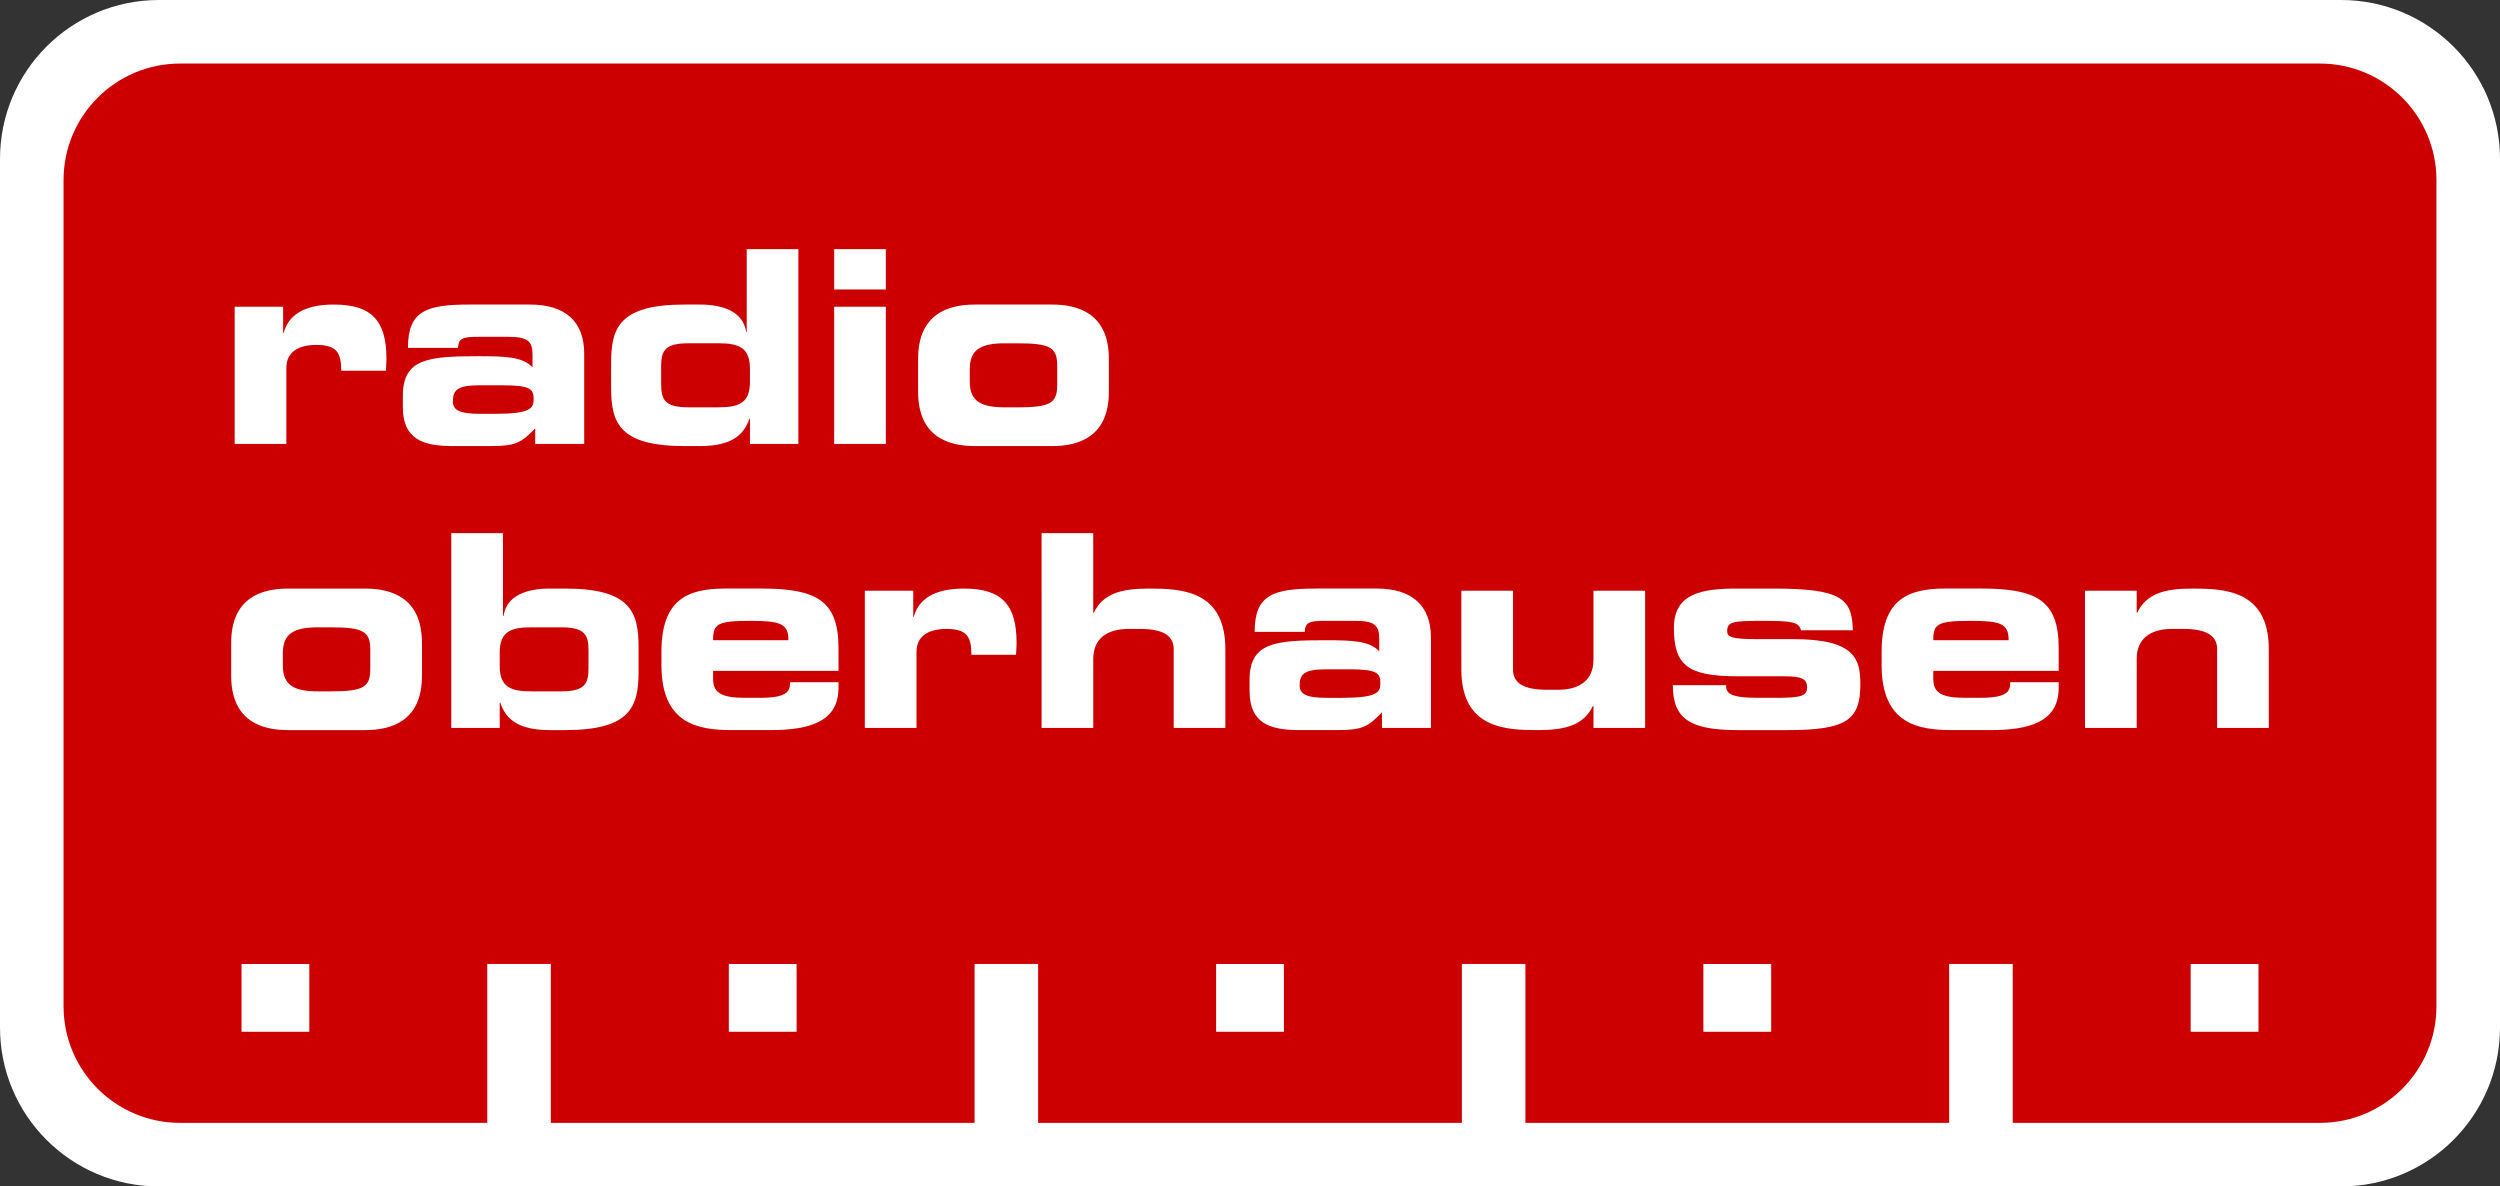 <?xml version="1.0" encoding="utf-8"?>
<!-- Generator: Adobe Illustrator 16.0.0, SVG Export Plug-In . SVG Version: 6.00 Build 0)  -->
<!DOCTYPE svg PUBLIC "-//W3C//DTD SVG 1.1//EN" "http://www.w3.org/Graphics/SVG/1.1/DTD/svg11.dtd">
<svg version="1.1" id="Logo" xmlns="http://www.w3.org/2000/svg" xmlns:xlink="http://www.w3.org/1999/xlink" x="0px" y="0px"
	 width="167.244px" height="79.37px" viewBox="0 0 167.244 79.37" enable-background="new 0 0 167.244 79.37" xml:space="preserve">
<rect x="0" y="0" width="167.244" height="79.37" fill="#333333" stroke="none"/>
<g id="Grundaufbau">
	<path id="weisserRahmen" fill="#FFFFFF" d="M0,10.63C0,4.759,4.759,0,10.63,0h145.984c5.87,0,10.63,4.759,10.63,10.63v58.11
		c0,5.871-4.76,10.63-10.63,10.63H10.63C4.759,79.37,0,74.611,0,68.74V10.63z"/>
	<path id="Flaeche" fill="#CC0000" d="M4.252,12.045c0-4.305,3.489-7.793,7.794-7.793h143.149c4.306,0,7.797,3.488,7.797,7.793
		v55.277c0,4.305-3.491,7.795-7.797,7.795H12.046c-4.305,0-7.794-3.49-7.794-7.795V12.045z"/>
	<g id="Striche_x5F_verlaengert">
		<rect x="32.598" y="64.486" fill="#FFFFFF" width="4.252" height="11.339"/>
		<rect x="65.197" y="64.486" fill="#FFFFFF" width="4.252" height="11.339"/>
		<rect x="97.795" y="64.486" fill="#FFFFFF" width="4.252" height="11.339"/>
		<rect x="130.395" y="64.486" fill="#FFFFFF" width="4.252" height="11.339"/>
	</g>
	<g id="Punkte">
		<rect x="146.552" y="64.488" fill="#FFFFFF" width="4.535" height="4.535"/>
		<rect x="113.953" y="64.488" fill="#FFFFFF" width="4.535" height="4.535"/>
		<rect x="81.355" y="64.488" fill="#FFFFFF" width="4.535" height="4.535"/>
		<rect x="48.756" y="64.488" fill="#FFFFFF" width="4.535" height="4.535"/>
		<rect x="16.157" y="64.488" fill="#FFFFFF" width="4.535" height="4.535"/>
	</g>
</g>
<g id="ob">
	<path fill="#FFFFFF" d="M139.483,48.698h3.457v-4.626c0-1.314,0.881-1.998,2.357-1.998h0.792c1.513,0,2.231,0.45,2.231,1.35v5.274
		h3.457v-5.274c0-3.96-2.988-4.05-5.131-4.05c-1.854,0-3.06,0.342-3.672,1.62h-0.035v-1.476h-3.457V48.698z M129.332,42.83
		c0-1.098,0.271-1.296,2.521-1.296c2.016,0,2.52,0.198,2.52,1.296H129.332z M125.876,44.486c0,3.924,2.412,4.355,4.697,4.355h2.593
		c2.502,0,4.554-0.504,4.554-2.808v-0.396h-3.24c0,0.54-0.09,1.044-1.962,1.044h-1.062c-1.44,0-2.124-0.271-2.124-1.242v-0.559
		h8.388v-1.548c0-3.186-1.512-3.96-5.184-3.96h-2.412c-2.52,0-4.248,0.756-4.248,4.23V44.486z M111.909,45.836
		c0,2.269,1.17,3.006,4.355,3.006h3.276c3.942,0,4.913-0.63,4.913-3.06c0-1.638-0.305-3.024-4.445-3.024h-2.395
		c-1.799,0-2.069-0.144-2.069-0.539c0-0.631,0.378-0.685,2.376-0.685c2.07,0,2.395,0.09,2.574,0.63h3.455
		c-0.035-2.16-0.827-2.79-5.346-2.79h-2.412c-2.375,0-4.211,0.342-4.211,2.628c0,2.521,0.953,3.223,4.176,3.24h3.24
		c1.223,0,1.493,0.216,1.493,0.756c0,0.559-0.413,0.685-2.052,0.685h-1.225c-1.961,0-2.142-0.343-2.142-0.847H111.909z
		 M110.055,39.519h-3.456v4.626c0,1.313-0.882,1.998-2.357,1.998h-0.793c-1.512,0-2.231-0.45-2.231-1.351v-5.273h-3.456v5.273
		c0,3.96,2.988,4.05,5.13,4.05c1.854,0,3.06-0.342,3.673-1.619h0.035v1.476h3.456V39.519z M88.761,46.683
		c-1.35,0-1.818-0.234-1.818-0.828c0-0.756,0.307-1.08,1.765-1.08h1.53c1.908,0,2.105,0.252,2.105,0.936
		c0,0.612-0.216,0.973-2.592,0.973H88.761z M83.595,46.232c0,2.16,1.35,2.628,3.456,2.609h2.358c1.728,0,2.088-0.197,3.041-1.188
		v1.044h3.277v-6.03c0-2.16-1.261-3.294-3.637-3.294h-4.014c-2.916,0-4.141,0.414-4.141,2.898h3.348
		c0.037-0.648,0.324-0.738,1.332-0.738h2.035c1.35,0,1.619,0.324,1.619,1.224v0.811c-0.666-0.685-1.709-0.738-3.6-0.738
		c-3.348,0-5.076,0.145-5.076,2.646V46.232z M69.681,48.698h3.456v-4.626c0-1.314,0.882-1.998,2.358-1.998h0.791
		c1.513,0,2.232,0.45,2.232,1.35v5.274h3.456v-5.274c0-3.96-2.987-4.05-5.13-4.05c-1.854,0-3.061,0.342-3.672,1.62h-0.036v-5.328
		h-3.456V48.698z M57.854,48.698h3.457v-5.076c0-1.098,0.827-1.548,2.016-1.548c1.386,0,1.656,0.558,1.656,1.729h2.987
		c0.019-0.324,0.036-0.576,0.036-0.811c0-2.538-0.99-3.618-3.51-3.618c-1.566,0-2.971,0.433-3.366,1.891h-0.036v-1.746h-3.24V48.698
		z M47.704,42.83c0-1.098,0.27-1.296,2.52-1.296c2.016,0,2.52,0.198,2.52,1.296H47.704z M44.248,44.486
		c0,3.924,2.411,4.355,4.698,4.355h2.592c2.502,0,4.554-0.504,4.554-2.808v-0.396h-3.239c0,0.54-0.091,1.044-1.963,1.044h-1.062
		c-1.439,0-2.123-0.271-2.123-1.242v-0.559h8.388v-1.548c0-3.186-1.513-3.96-5.185-3.96h-2.412c-2.52,0-4.247,0.756-4.247,4.23
		V44.486z M30.19,48.698h3.24v-1.692h0.036c0.378,1.135,1.242,1.836,3.33,1.836h1.008c4.374,0,4.914-1.565,4.914-3.905V43.28
		c0-2.34-0.54-3.906-4.914-3.906h-1.026c-1.422,0-2.88,0.396-3.096,1.836h-0.036v-5.544H30.19V48.698z M33.43,43.658
		c0-1.386,0.72-1.692,2.088-1.692h2.034c1.656,0,1.818,0.576,1.818,1.603v1.08c0,1.025-0.162,1.602-1.818,1.602h-2.034
		c-1.368,0-2.088-0.306-2.088-1.691V43.658z M18.922,43.677c0-1.314,0.774-1.711,2.358-1.711h0.828c2.232,0,2.664,0.288,2.664,1.513
		v1.26c0,1.224-0.432,1.512-2.664,1.512H21.28c-1.584,0-2.358-0.396-2.358-1.71V43.677z M15.466,45.206
		c0,3.024,2.034,3.636,3.798,3.636h5.166c1.764,0,3.798-0.611,3.798-3.636v-2.195c0-3.024-2.034-3.637-3.798-3.637h-5.166
		c-1.764,0-3.798,0.612-3.798,3.637V45.206z"/>
	<path fill="#FFFFFF" d="M64.875,24.677c0-1.314,0.774-1.711,2.358-1.711h0.828c2.231,0,2.663,0.288,2.663,1.513v1.26
		c0,1.224-0.432,1.512-2.663,1.512h-0.828c-1.584,0-2.358-0.396-2.358-1.71V24.677z M61.419,26.206c0,3.024,2.033,3.636,3.799,3.636
		h5.166c1.764,0,3.797-0.611,3.797-3.636v-2.195c0-3.024-2.033-3.637-3.797-3.637h-5.166c-1.766,0-3.799,0.612-3.799,3.637V26.206z
		 M59.26,16.666h-3.456v2.7h3.456V16.666z M59.26,20.519h-3.456v9.18h3.456V20.519z M40.882,25.937c0,2.34,0.54,3.905,4.914,3.905
		h1.008c2.088,0,2.952-0.701,3.33-1.836h0.036v1.692h3.239V16.666h-3.455v5.544h-0.036c-0.216-1.439-1.675-1.836-3.097-1.836h-1.025
		c-4.374,0-4.914,1.566-4.914,3.906V25.937z M44.229,24.568c0-1.026,0.162-1.603,1.818-1.603h2.034c1.368,0,2.088,0.307,2.088,1.692
		v0.9c0,1.386-0.72,1.691-2.088,1.691h-2.034c-1.656,0-1.818-0.576-1.818-1.602V24.568z M32.116,27.683
		c-1.35,0-1.818-0.234-1.818-0.828c0-0.756,0.306-1.08,1.764-1.08h1.53c1.908,0,2.106,0.252,2.106,0.936
		c0,0.612-0.216,0.973-2.592,0.973H32.116z M26.95,27.232c0,2.16,1.35,2.628,3.456,2.609h2.358c1.728,0,2.088-0.197,3.042-1.188
		v1.044h3.276v-6.03c0-2.16-1.26-3.294-3.636-3.294h-4.014c-2.916,0-4.14,0.414-4.14,2.898h3.348
		c0.036-0.648,0.324-0.738,1.332-0.738h2.034c1.35,0,1.62,0.324,1.62,1.224v0.811c-0.666-0.685-1.71-0.738-3.6-0.738
		c-3.348,0-5.076,0.145-5.076,2.646V27.232z M15.7,29.698h3.456v-5.076c0-1.098,0.828-1.548,2.016-1.548
		c1.386,0,1.656,0.558,1.656,1.729h2.988c0.018-0.324,0.036-0.576,0.036-0.811c0-2.538-0.99-3.618-3.51-3.618
		c-1.566,0-2.97,0.433-3.366,1.891H18.94v-1.746H15.7V29.698z"/>
</g>
</svg>
